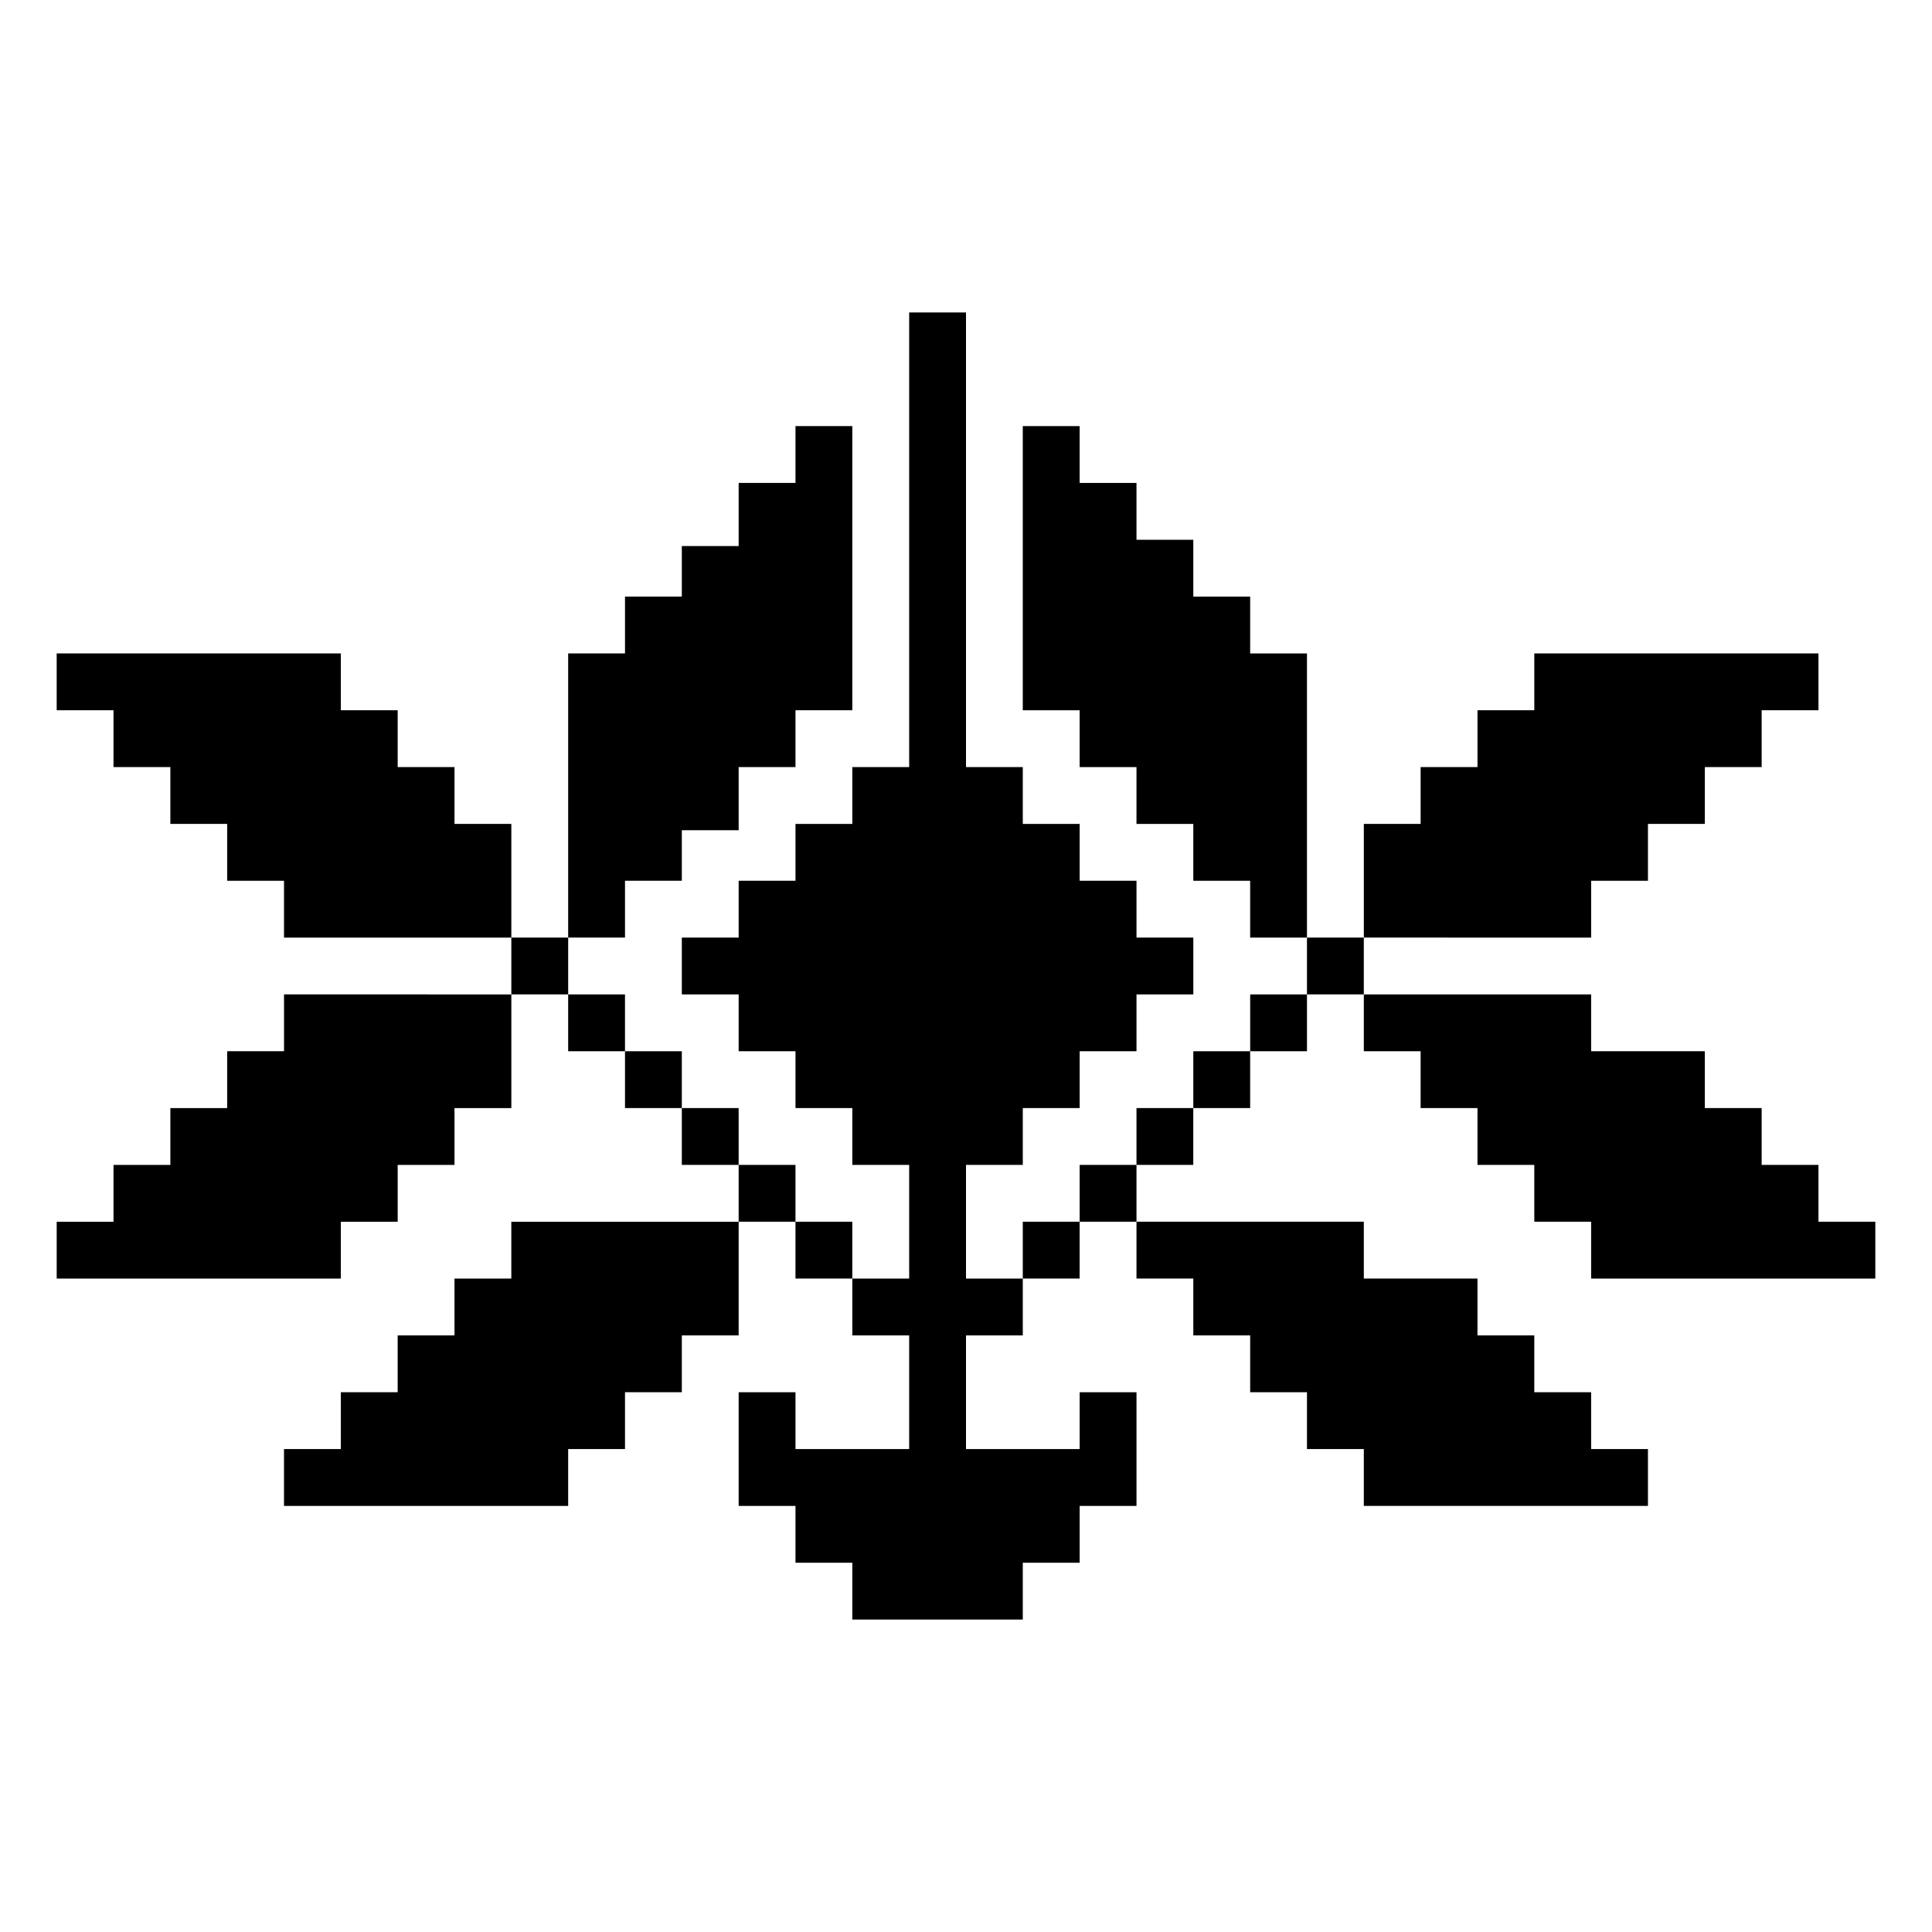 <?xml version="1.0" encoding="UTF-8"?>
<!-- Uploaded to: ICON Repo, www.iconrepo.com, Generator: ICON Repo Mixer Tools -->
<svg fill="#000000" width="800px" height="800px" version="1.1" viewBox="144 144 512 512" xmlns="http://www.w3.org/2000/svg">
 <g>
  <path d="m400 467.77v-15.059h15.051v-15.059h15.07v-15.062h15.062v-15.059h15.059v-15.059h-15.059v-15.059h-15.062v-15.062h-15.07v-15.062h-15.051v-120.48h-15.059v120.48h-15.066v15.062h-15.062v15.062h-15.059v15.059h-15.062v15.059h15.062v15.059h15.059v15.062h15.062v15.059h15.066v30.125h-15.066v15.062h15.066v30.121h-30.129v-15.059h-15.059v30.125h15.059v15.059h15.062v15.055h45.176v-15.055h15.07v-15.059h15.062v-30.125h-15.062v15.059h-30.121v-30.121h15.051v-15.062h-15.051z"/>
  <path d="m309.63 377.41h15.059v-13.391h15.062v-16.734h15.059v-15.059h15.062v-75.309h-15.062v15.062h-15.059v16.73h-15.062v13.391h-15.059v15.066h-15.059v75.301h15.059z"/>
  <path d="m279.51 392.47h15.062v15.051h-15.062z"/>
  <path d="m294.57 407.53h15.059v15.059h-15.059z"/>
  <path d="m309.63 422.59h15.059v15.059h-15.059z"/>
  <path d="m324.69 437.65h15.059v15.059h-15.059z"/>
  <path d="m339.75 452.71h15.059v15.059h-15.059z"/>
  <path d="m354.81 467.77h15.059v15.059h-15.059z"/>
  <path d="m415.05 467.77h15.062v15.059h-15.062z"/>
  <path d="m430.12 452.71h15.062v15.059h-15.062z"/>
  <path d="m445.18 437.65h15.051v15.059h-15.051z"/>
  <path d="m460.24 422.59h15.062v15.059h-15.062z"/>
  <path d="m475.31 407.53h15.051v15.059h-15.051z"/>
  <path d="m490.36 392.47h15.062v15.051h-15.062z"/>
  <path d="m249.39 407.53h-30.121v15.059h-15.062v15.062h-15.059v15.059h-15.066v15.059h-15.059v15.066h75.305v-15.066h15.062v-15.059h15.059v-15.059h15.062v-30.121z"/>
  <path d="m279.51 362.35h-15.062v-15.062h-15.059v-15.059h-15.062v-15.059h-75.305v15.059h15.059v15.059h15.066v15.062h15.059v15.062h15.062v15.059h60.242z"/>
  <path d="m309.63 467.77h-30.125v15.066h-15.062v15.062h-15.059v15.062h-15.062v15.059h-15.059v15.066h75.309v-15.066h15.059v-15.059h15.059v-15.062h15.062v-30.129z"/>
  <path d="m625.91 467.77v-15.059h-15.055v-15.059h-15.062v-15.062h-30.125v-15.059h-60.242v15.059h15.051v15.062h15.07v15.059h15.055v15.059h15.066v15.066h75.309v-15.066z"/>
  <path d="m535.55 392.47h30.121v-15.059h15.055v-15.062h15.07v-15.062h15.062v-15.059h15.055v-15.059h-75.309v15.059h-15.055v15.059h-15.07v15.062h-15.051v30.121z"/>
  <path d="m460.24 482.83v15.062h15.066v15.062h15.055v15.059h15.066v15.066h75.297v-15.066h-15.055v-15.059h-15.066v-15.062h-15.055v-15.062h-30.121v-15.066h-60.246v15.066z"/>
  <path d="m490.36 362.35v-45.18h-15.055v-15.066h-15.066v-15.059h-15.059v-15.062h-15.062v-15.062h-15.07v75.309h15.07v15.059h15.062v15.062h15.059v15.062h15.066v15.059h15.055z"/>
 </g>
</svg>